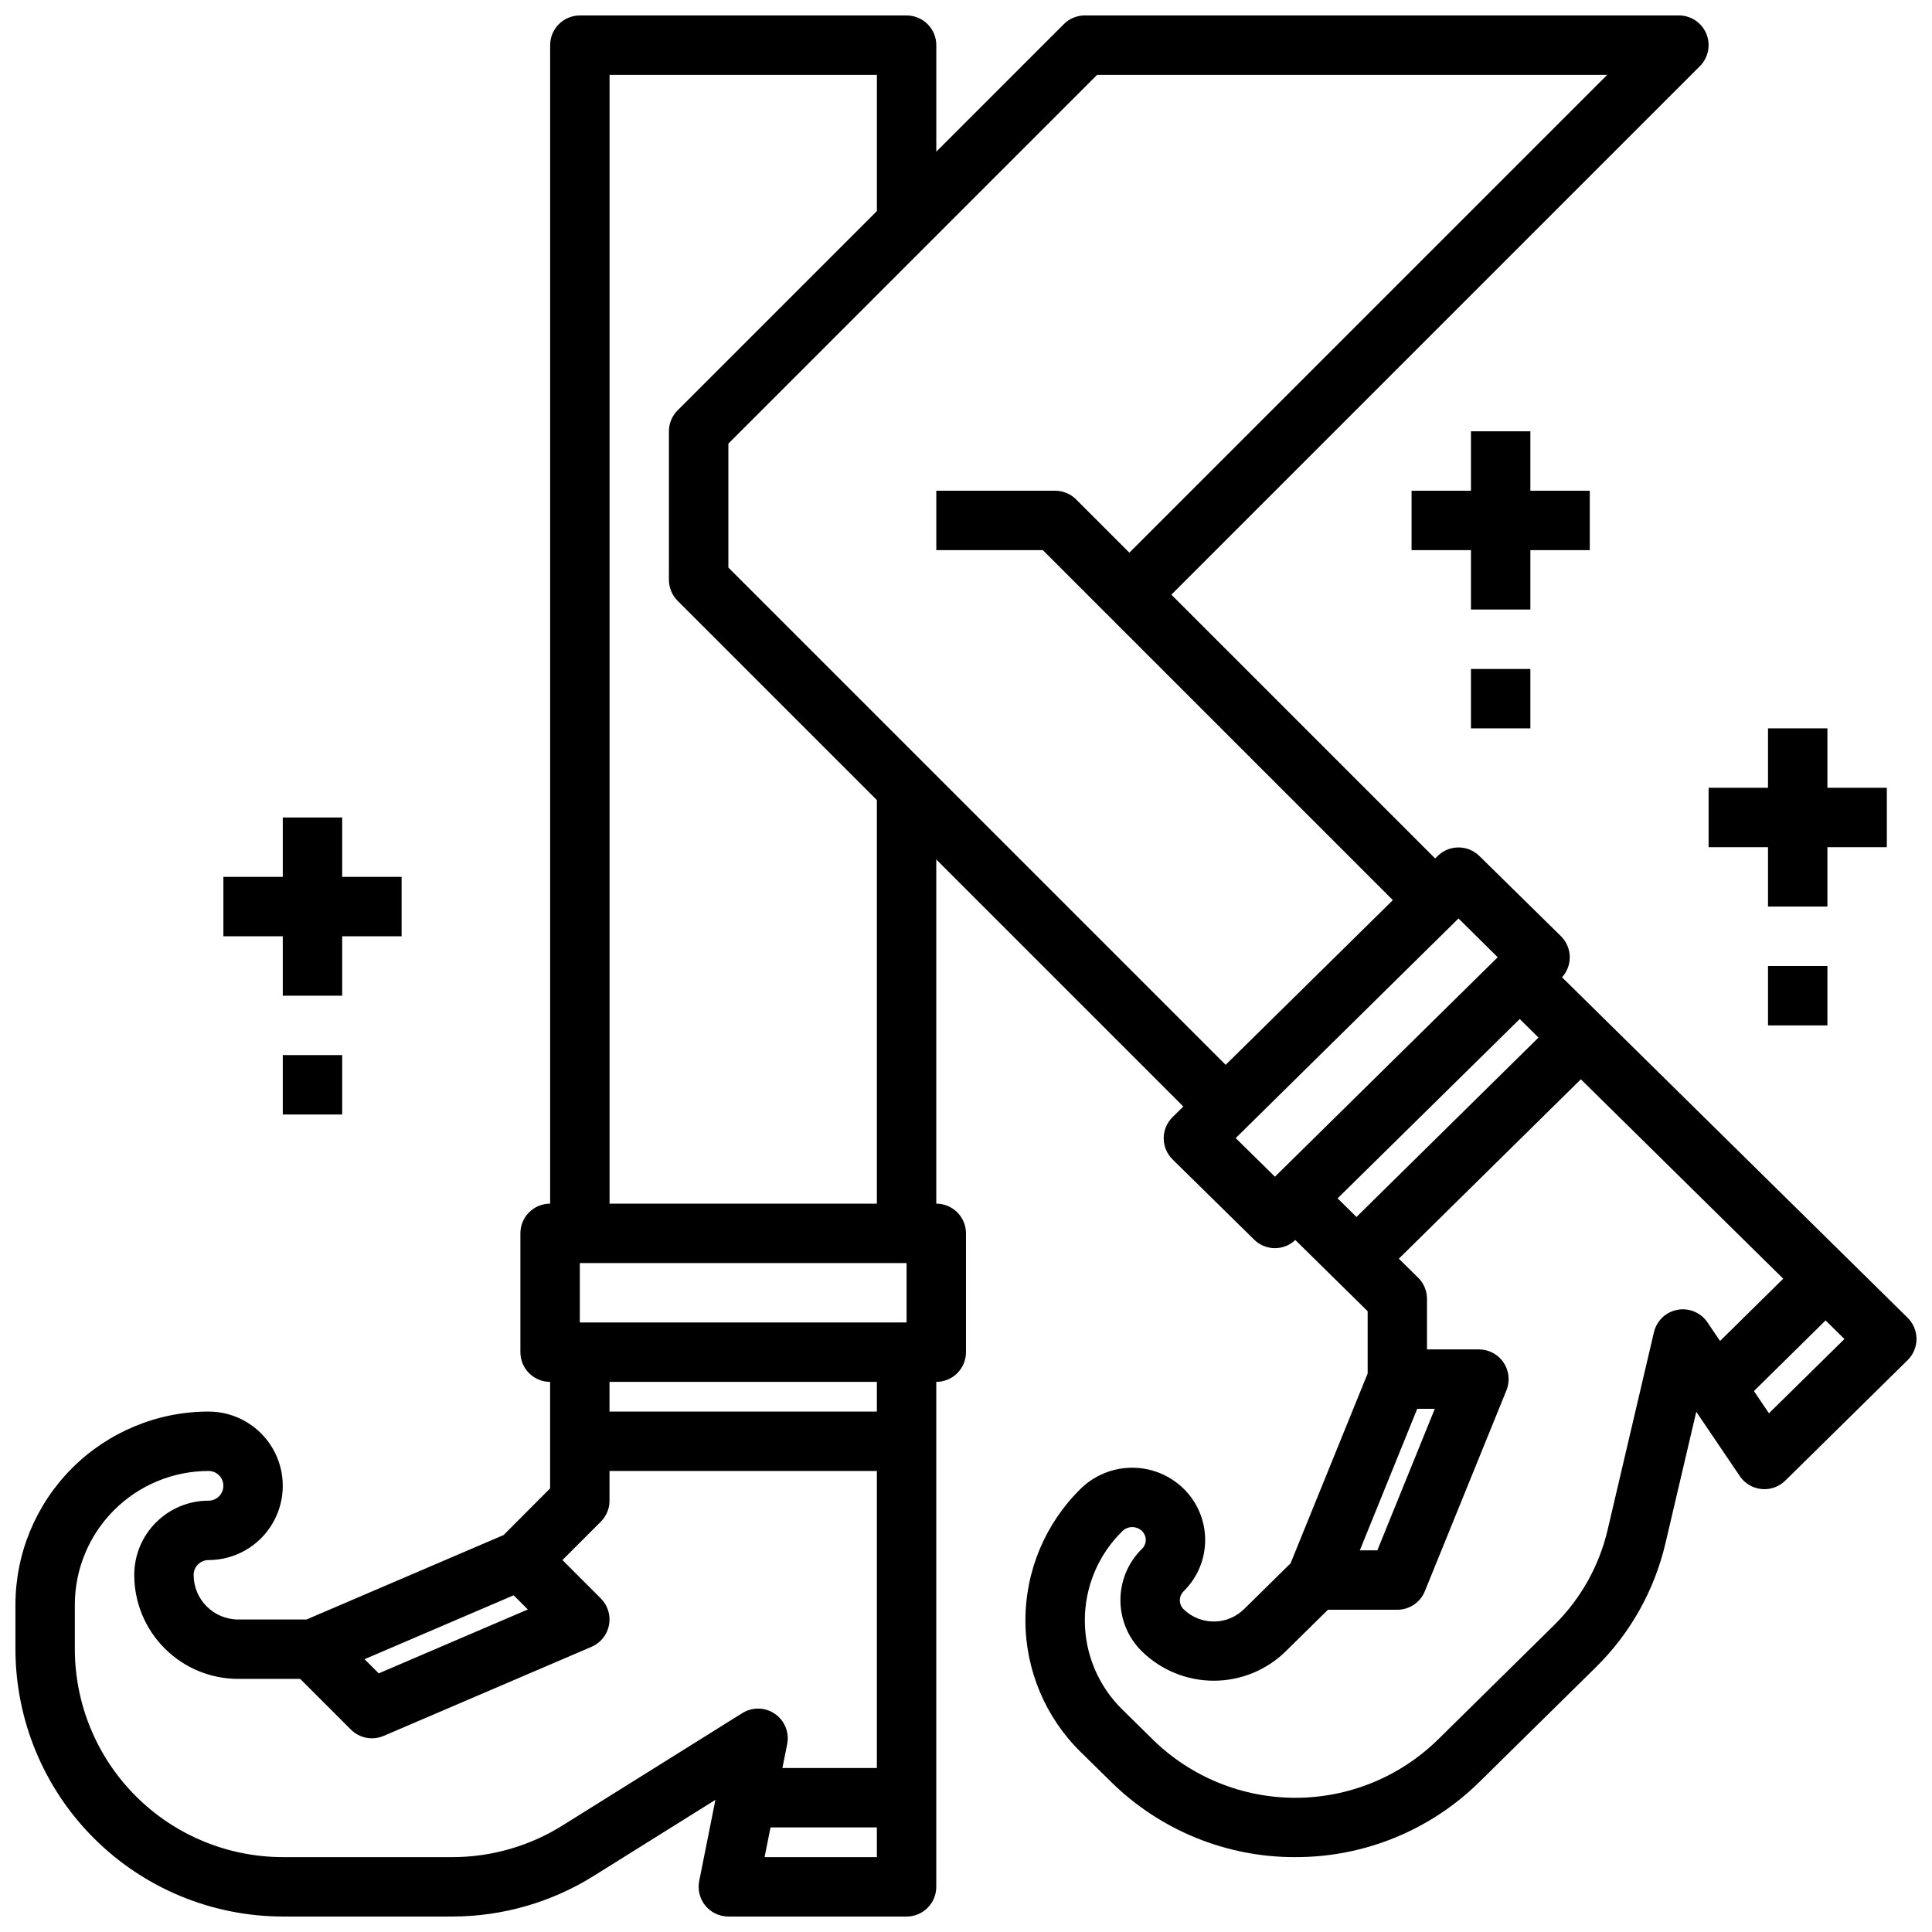 <?xml version="1.0" encoding="UTF-8"?>
<!-- Uploaded to: ICON Repo, www.iconrepo.com, Generator: ICON Repo Mixer Tools -->
<svg width="800px" height="800px" version="1.1" viewBox="144 144 512 512" xmlns="http://www.w3.org/2000/svg">
 <defs>
  <clipPath id="d">
   <path d="m148.09 502h244.91v149.9h-244.91z"/>
  </clipPath>
  <clipPath id="c">
   <path d="m415 397h236.9v240h-236.9z"/>
  </clipPath>
  <clipPath id="b">
   <path d="m321 148.09h276v296.91h-276z"/>
  </clipPath>
  <clipPath id="a">
   <path d="m289 148.09h104v322.91h-104z"/>
  </clipPath>
 </defs>
 <g clip-path="url(#d)">
  <path d="m384.25 651.9h-47.23c-2.367 0-4.606-1.062-6.102-2.891-1.492-1.832-2.086-4.238-1.613-6.555l4.289-21.477-32.188 20.121c-11.258 7.051-24.27 10.793-37.551 10.801h-44.918c-18.781-0.02-36.793-7.492-50.074-20.773s-20.754-31.289-20.773-50.074v-11.809c0.016-13.566 5.414-26.57 15.004-36.16 9.594-9.594 22.598-14.992 36.164-15.008 7.031 0 13.527 3.75 17.043 9.84 3.516 6.09 3.516 13.594 0 19.68-3.516 6.09-10.012 9.84-17.043 9.84-2.172 0-3.938 1.766-3.938 3.938 0 6.519 5.289 11.809 11.809 11.809h18.105l52.223-22.379 12.328-12.367v-36.102h15.742v39.359h0.004c0 2.086-0.832 4.09-2.309 5.566l-15.742 15.742c-0.707 0.707-1.543 1.273-2.465 1.668l-55.105 23.617c-0.977 0.426-2.035 0.641-3.102 0.637h-19.68c-7.305 0-14.312-2.902-19.48-8.07-5.168-5.164-8.07-12.172-8.07-19.48 0-5.219 2.074-10.227 5.766-13.914 3.688-3.691 8.695-5.766 13.914-5.766 2.176 0 3.938-1.762 3.938-3.938 0-2.172-1.762-3.934-3.938-3.934-9.391 0.008-18.395 3.746-25.035 10.387-6.644 6.641-10.379 15.645-10.391 25.035v11.809c0.02 14.609 5.828 28.617 16.16 38.945 10.332 10.332 24.336 16.141 38.945 16.16h44.918c10.324 0.004 20.445-2.898 29.199-8.375l47.664-29.789c2.668-1.668 6.074-1.59 8.66 0.207 2.59 1.793 3.856 4.957 3.227 8.043l-5.984 29.914h29.758v-133.82h15.742v141.7c0 2.086-0.828 4.09-2.305 5.566-1.477 1.477-3.477 2.305-5.566 2.305z"/>
 </g>
 <path d="m337.02 612.54h47.23v15.742h-47.23z"/>
 <path d="m392.12 510.21h-102.34c-4.348 0-7.871-3.523-7.871-7.871v-31.488c0-4.348 3.523-7.871 7.871-7.871h102.34c2.09 0 4.09 0.828 5.566 2.305 1.477 1.477 2.309 3.477 2.309 5.566v31.488c0 2.086-0.832 4.09-2.309 5.566-1.477 1.477-3.477 2.305-5.566 2.305zm-94.461-15.746h86.59v-15.742h-86.59z"/>
 <path d="m297.66 518.08h86.594v15.742h-86.594z"/>
 <path d="m242.56 604.67c-2.09 0-4.09-0.832-5.566-2.309l-15.742-15.742 11.133-11.133 11.98 11.973 39.508-16.934-7.519-7.527 11.133-11.133 15.742 15.742v0.008c1.848 1.848 2.656 4.488 2.164 7.055-0.492 2.562-2.227 4.715-4.625 5.746l-55.105 23.617c-0.98 0.422-2.035 0.637-3.102 0.637z"/>
 <g clip-path="url(#c)">
  <path d="m487.29 636.16c-18.238 0.055-35.762-7.086-48.77-19.871l-8.117-7.981c-9.371-9.191-14.656-21.766-14.656-34.895 0-13.125 5.285-25.703 14.656-34.891 3.644-3.566 8.539-5.562 13.637-5.562s9.992 1.996 13.633 5.562c3.652 3.578 5.711 8.477 5.711 13.59s-2.059 10.012-5.711 13.59c-0.641 0.629-1 1.488-1 2.383 0 0.895 0.359 1.754 1 2.383 4.445 4.332 11.535 4.332 15.98 0l12.359-12.172 20.43-50.309v-16.5l-24.688-24.309 11.02-11.219 27.031 26.625 0.004-0.004c1.504 1.477 2.356 3.496 2.359 5.606v21.254c-0.004 1.016-0.199 2.019-0.582 2.961l-21.609 53.285c-0.406 0.992-1.004 1.891-1.762 2.644l-13.508 13.312c-5.09 4.977-11.926 7.762-19.039 7.762-7.117 0-13.949-2.785-19.039-7.762-3.648-3.578-5.707-8.477-5.707-13.59 0-5.113 2.059-10.012 5.707-13.59 0.641-0.621 1.004-1.473 1.016-2.363-0.004-0.891-0.367-1.742-1.008-2.363-1.445-1.383-3.723-1.383-5.164 0-6.383 6.227-9.984 14.762-9.984 23.676 0 8.918 3.602 17.453 9.984 23.676l8.109 7.981v0.004c10.078 9.848 23.613 15.363 37.711 15.363 14.094 0 27.629-5.516 37.711-15.363l30.863-30.41c7.012-6.906 11.926-15.656 14.172-25.238l12.273-52.379v-0.004c0.715-3.035 3.16-5.363 6.227-5.93 3.07-0.57 6.184 0.73 7.941 3.309l16.312 24.113 20.004-19.68-91.586-90.246 11.059-11.219 97.277 95.836c1.5 1.48 2.348 3.5 2.348 5.609 0 2.109-0.848 4.129-2.348 5.609l-32.434 31.945c-1.668 1.641-3.977 2.457-6.305 2.223-2.324-0.23-4.43-1.484-5.738-3.422l-11.539-17.051-8.172 34.875h-0.004c-2.922 12.477-9.328 23.871-18.465 32.855l-30.844 30.379c-13 12.797-30.52 19.953-48.758 19.91z"/>
 </g>
 <path d="m589.86 509.2 32.422-31.957 11.059 11.219-32.422 31.957z"/>
 <path d="m481.87 474.78c-2.062-0.004-4.043-0.816-5.512-2.266l-21.617-21.254h0.004c-1.504-1.48-2.352-3.5-2.352-5.609s0.848-4.129 2.352-5.609l70.266-69.211c3.059-3 7.957-3 11.02 0l21.625 21.254c1.5 1.48 2.348 3.5 2.348 5.609 0 2.109-0.848 4.129-2.348 5.609l-70.273 69.195c-1.469 1.453-3.445 2.273-5.512 2.281zm-10.398-29.172 10.398 10.234 59.039-58.16-10.391-10.281z"/>
 <path d="m497.97 471.94 59.441-58.586 11.059 11.219-59.441 58.586z"/>
 <path d="m514.31 570.6h-21.625v-15.742h16.328l15.223-37.504h-9.926v-15.742h21.625v-0.004c2.621 0 5.066 1.305 6.531 3.481 1.461 2.176 1.746 4.934 0.758 7.359l-21.625 53.238c-1.203 2.969-4.086 4.91-7.289 4.914z"/>
 <g clip-path="url(#b)">
  <path d="m465.28 444.93-141.7-141.7v-0.004c-1.477-1.477-2.309-3.477-2.309-5.562v-39.363c0-2.086 0.832-4.09 2.309-5.562l102.34-102.34v-0.004c1.477-1.473 3.477-2.305 5.566-2.305h157.44c3.184 0 6.055 1.918 7.273 4.859s0.543 6.328-1.707 8.578l-149.57 149.57-11.133-11.133 136.14-136.13h-135.18l-97.723 97.727v32.844l139.39 139.39z"/>
 </g>
 <path d="m520.39 389.82-100.03-100.03h-28.23v-15.742h31.488c2.09 0 4.09 0.828 5.566 2.305l102.34 102.34z"/>
 <path d="m376.38 352.77h15.742v118.08h-15.742z"/>
 <g clip-path="url(#a)">
  <path d="m305.54 470.85h-15.746v-314.88c0-4.348 3.527-7.871 7.875-7.871h86.59c2.09 0 4.09 0.828 5.566 2.305 1.477 1.477 2.305 3.481 2.305 5.566v47.234h-15.742v-39.363h-70.848z"/>
 </g>
 <path d="m612.54 337.02h15.742v47.23h-15.742z"/>
 <path d="m596.8 352.77h47.23v15.742h-47.23z"/>
 <path d="m612.54 400h15.742v15.742h-15.742z"/>
 <path d="m533.82 258.3h15.742v47.23h-15.742z"/>
 <path d="m518.08 274.05h47.23v15.742h-47.23z"/>
 <path d="m533.82 321.28h15.742v15.742h-15.742z"/>
 <path d="m218.94 360.64h15.742v47.23h-15.742z"/>
 <path d="m203.2 376.38h47.23v15.742h-47.23z"/>
 <path d="m218.94 423.61h15.742v15.742h-15.742z"/>
</svg>